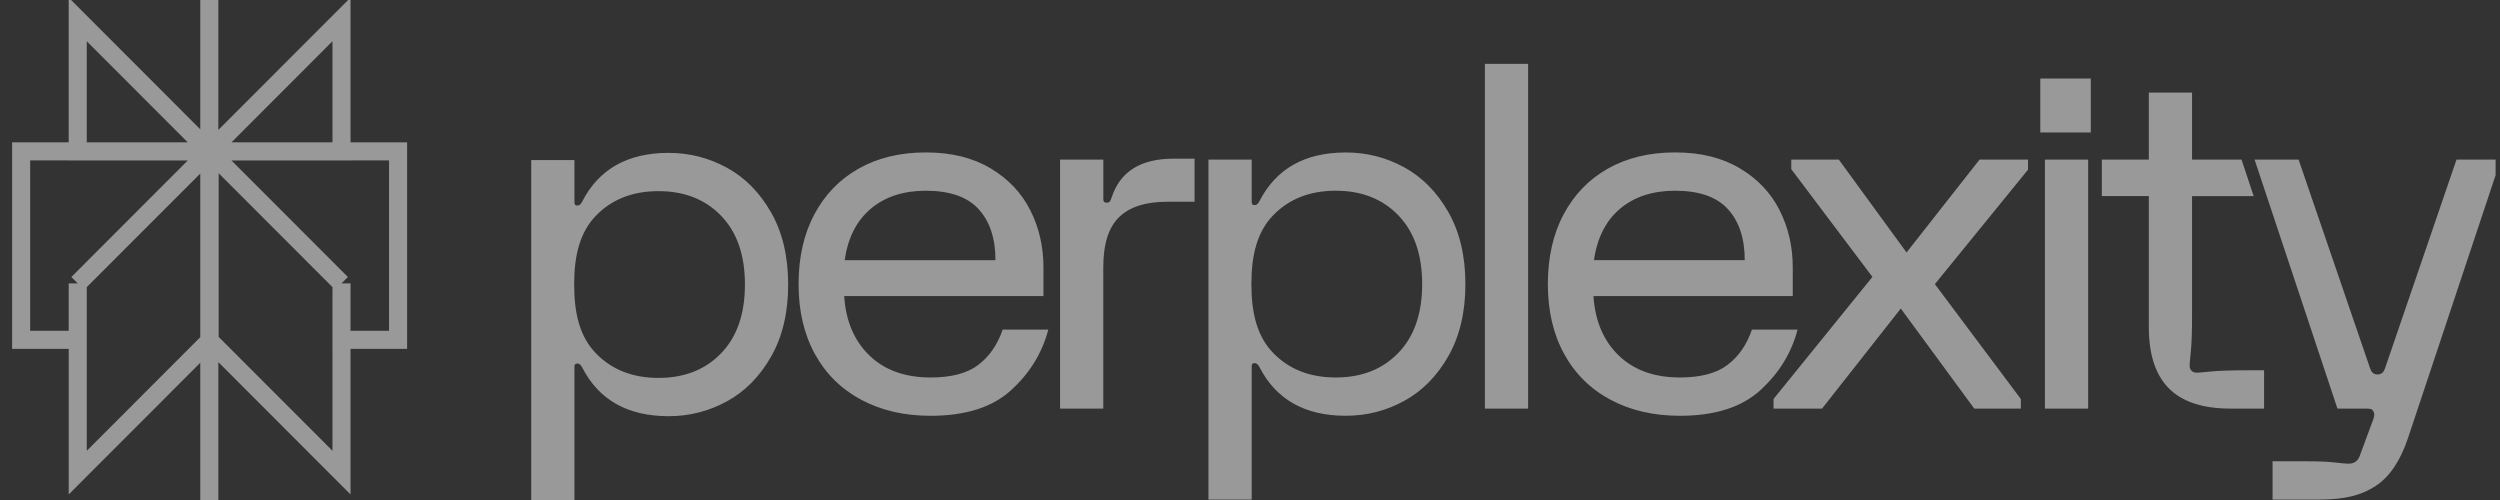 <svg width="160" height="32" viewBox="0 0 160 32" fill="none" xmlns="http://www.w3.org/2000/svg">
<rect x="0" y="0" width="160" height="32" fill="#333333" stroke="none"/>
<g clip-path="url(#clip0_9669_9244)">
<path d="M21.856 1.243L13.416 9.691H21.856V1.243ZM21.856 1.243V3.556M13.396 0V32M21.856 18.137L13.416 9.689M21.856 18.137V30.248L13.416 21.8M21.856 18.137L13.415 9.689M21.856 18.137L21.855 21.751H25.477V9.689H13.415M13.416 9.689V21.8M13.416 9.689L4.975 18.137M13.416 21.8L4.975 30.248V18.137M4.975 18.137L4.974 21.751H1.353V9.689H13.415M4.975 18.137L13.415 9.689M13.415 9.691L4.974 1.243V9.691H13.415Z" stroke="white" stroke-opacity="0.5" stroke-width="1.156" stroke-miterlimit="10"/>
<path d="M52.123 13.71C52.8 12.444 53.746 11.469 54.967 10.783C56.185 10.099 57.614 9.756 59.253 9.756C60.893 9.756 62.25 10.093 63.386 10.768C64.523 11.443 65.374 12.336 65.936 13.45C66.499 14.564 66.781 15.784 66.781 17.111V18.949H54.028C54.131 20.543 54.669 21.81 55.641 22.749C56.614 23.69 57.92 24.159 59.56 24.159C60.892 24.159 61.912 23.889 62.618 23.348C63.325 22.806 63.842 22.056 64.17 21.095H67.091C66.701 22.586 65.908 23.88 64.709 24.972C63.512 26.066 61.795 26.611 59.562 26.611C57.881 26.611 56.4 26.269 55.119 25.585C53.84 24.901 52.85 23.925 52.154 22.658C51.457 21.391 51.109 19.9 51.109 18.183C51.109 16.466 51.447 14.976 52.124 13.709L52.123 13.71ZM63.709 16.651C63.709 15.261 63.351 14.175 62.634 13.387C61.917 12.6 60.79 12.207 59.252 12.207C57.818 12.207 56.645 12.59 55.734 13.356C54.822 14.122 54.263 15.221 54.059 16.651H63.709ZM70.613 10.215V12.759C70.613 12.903 70.684 12.974 70.828 12.974C70.91 12.974 70.971 12.953 71.013 12.912C71.055 12.871 71.096 12.79 71.135 12.668C71.667 10.993 72.989 10.155 75.1 10.155H76.452V12.912H74.7C73.326 12.912 72.302 13.238 71.625 13.893C70.948 14.547 70.61 15.619 70.61 17.111V26.151H67.844V10.214H70.613V10.215ZM92.694 22.795C91.967 24.071 91.024 25.027 89.866 25.659C88.709 26.292 87.463 26.609 86.132 26.609C83.51 26.609 81.665 25.568 80.6 23.483C80.517 23.321 80.415 23.239 80.293 23.239C80.17 23.239 80.108 23.301 80.108 23.423V31.973H77.341V10.216H80.108V12.944C80.108 13.066 80.169 13.128 80.293 13.128C80.416 13.128 80.517 13.046 80.6 12.883C81.665 10.799 83.51 9.758 86.132 9.758C87.463 9.758 88.709 10.075 89.866 10.707C91.024 11.34 91.966 12.295 92.694 13.573C93.421 14.849 93.785 16.388 93.785 18.184C93.785 19.98 93.421 21.518 92.694 22.795ZM89.498 13.785C88.483 12.733 87.146 12.206 85.487 12.206C83.828 12.206 82.49 12.733 81.476 13.785C80.461 14.838 80.089 16.304 80.089 18.183C80.089 20.062 80.461 21.529 81.476 22.58C82.491 23.633 83.828 24.159 85.487 24.159C87.146 24.159 88.484 23.634 89.498 22.58C90.512 21.528 91.019 20.062 91.019 18.183C91.019 16.304 90.512 14.838 89.498 13.785ZM97.799 4.086V26.15H95.033V4.088H97.799V4.086ZM100.077 13.709C100.753 12.443 101.7 11.468 102.921 10.782C104.139 10.098 105.568 9.755 107.207 9.755C108.845 9.755 110.204 10.092 111.34 10.767C112.477 11.441 113.328 12.335 113.891 13.448C114.455 14.563 114.736 15.783 114.736 17.11V18.948H101.982C102.085 20.541 102.623 21.809 103.596 22.748C104.568 23.689 105.874 24.158 107.515 24.158C108.846 24.158 109.865 23.888 110.572 23.346C111.28 22.805 111.796 22.055 112.125 21.094H115.045C114.656 22.585 113.861 23.878 112.664 24.971C111.466 26.065 109.749 26.61 107.516 26.61C105.835 26.61 104.355 26.268 103.074 25.584C101.794 24.9 100.804 23.924 100.108 22.657C99.411 21.39 99.063 19.899 99.063 18.182C99.063 16.465 99.401 14.975 100.078 13.708H100.077V13.709ZM111.663 16.65C111.663 15.26 111.305 14.173 110.588 13.386C109.871 12.599 108.744 12.206 107.207 12.206C105.774 12.206 104.599 12.589 103.688 13.355C102.776 14.121 102.219 15.22 102.013 16.65H111.663ZM113.505 25.537L119.835 17.722L114.642 10.827V10.214H117.684L122.019 16.159L126.691 10.214H129.794V10.858L123.832 18.183L129.334 25.537V26.15H126.353L121.651 19.746L116.611 26.15H113.507V25.537H113.505ZM133.81 5.028V8.477H130.579V5.028H133.81ZM133.642 26.151H130.875V10.215H133.642V26.151ZM134.514 10.215H137.524V5.925H140.291V10.215H143.458L144.235 12.551H140.291V20.175C140.291 21.216 140.265 21.988 140.213 22.489C140.162 22.99 140.137 23.292 140.137 23.393C140.137 23.537 140.177 23.649 140.259 23.73C140.341 23.812 140.453 23.852 140.598 23.852C140.7 23.852 141.002 23.827 141.505 23.776C142.006 23.724 142.78 23.699 143.826 23.699H144.901V26.15H142.75C140.988 26.15 139.676 25.722 138.816 24.863C137.956 24.004 137.525 22.698 137.525 20.94V12.55H134.517V10.214H134.514V10.215ZM144.291 10.215H147.111L151.69 23.585C151.753 23.75 151.85 23.965 152.164 23.965C152.478 23.965 152.575 23.748 152.637 23.585L157.216 10.215H159.846V10.828L154.117 28.02C153.625 29.492 152.935 30.518 152.044 31.1C151.153 31.683 150.117 31.974 148.394 31.974H145.444V29.523H147.689C148.406 29.523 148.989 29.548 149.44 29.599C149.89 29.651 150.178 29.676 150.301 29.676C150.649 29.676 150.884 29.523 151.009 29.217L151.87 26.888C151.972 26.643 151.981 26.46 151.9 26.335C151.859 26.253 151.809 26.202 151.747 26.182C151.686 26.162 151.593 26.151 151.471 26.151H149.597L144.294 10.216H144.291V10.215ZM49.351 22.821C48.623 24.098 47.681 25.053 46.523 25.686C45.365 26.318 44.12 26.636 42.789 26.636C40.166 26.636 38.321 25.594 37.256 23.51C37.174 23.348 37.071 23.265 36.949 23.265C36.827 23.265 36.764 23.327 36.764 23.449V31.999H33.998V10.243H36.764V12.97C36.764 13.092 36.826 13.154 36.949 13.154C37.072 13.154 37.174 13.072 37.256 12.91C38.32 10.825 40.166 9.784 42.789 9.784C44.12 9.784 45.365 10.101 46.523 10.734C47.681 11.366 48.622 12.322 49.351 13.598C50.078 14.874 50.442 16.413 50.442 18.21C50.442 20.007 50.078 21.545 49.351 22.821ZM46.154 13.812C45.139 12.759 43.802 12.233 42.144 12.233C40.485 12.233 39.147 12.759 38.133 13.812C37.118 14.864 36.746 16.33 36.746 18.209C36.746 20.088 37.118 21.555 38.133 22.607C39.148 23.659 40.485 24.186 42.144 24.186C43.802 24.186 45.14 23.66 46.154 22.607C47.169 21.554 47.676 20.088 47.676 18.209C47.676 16.33 47.169 14.864 46.154 13.812Z" fill="white" fill-opacity="0.5"/>
</g>
<defs>
<clipPath id="clip0_9669_9244">
<rect width="159.111" height="32" fill="white" transform="translate(0.608)"/>
</clipPath>
</defs>
</svg>
